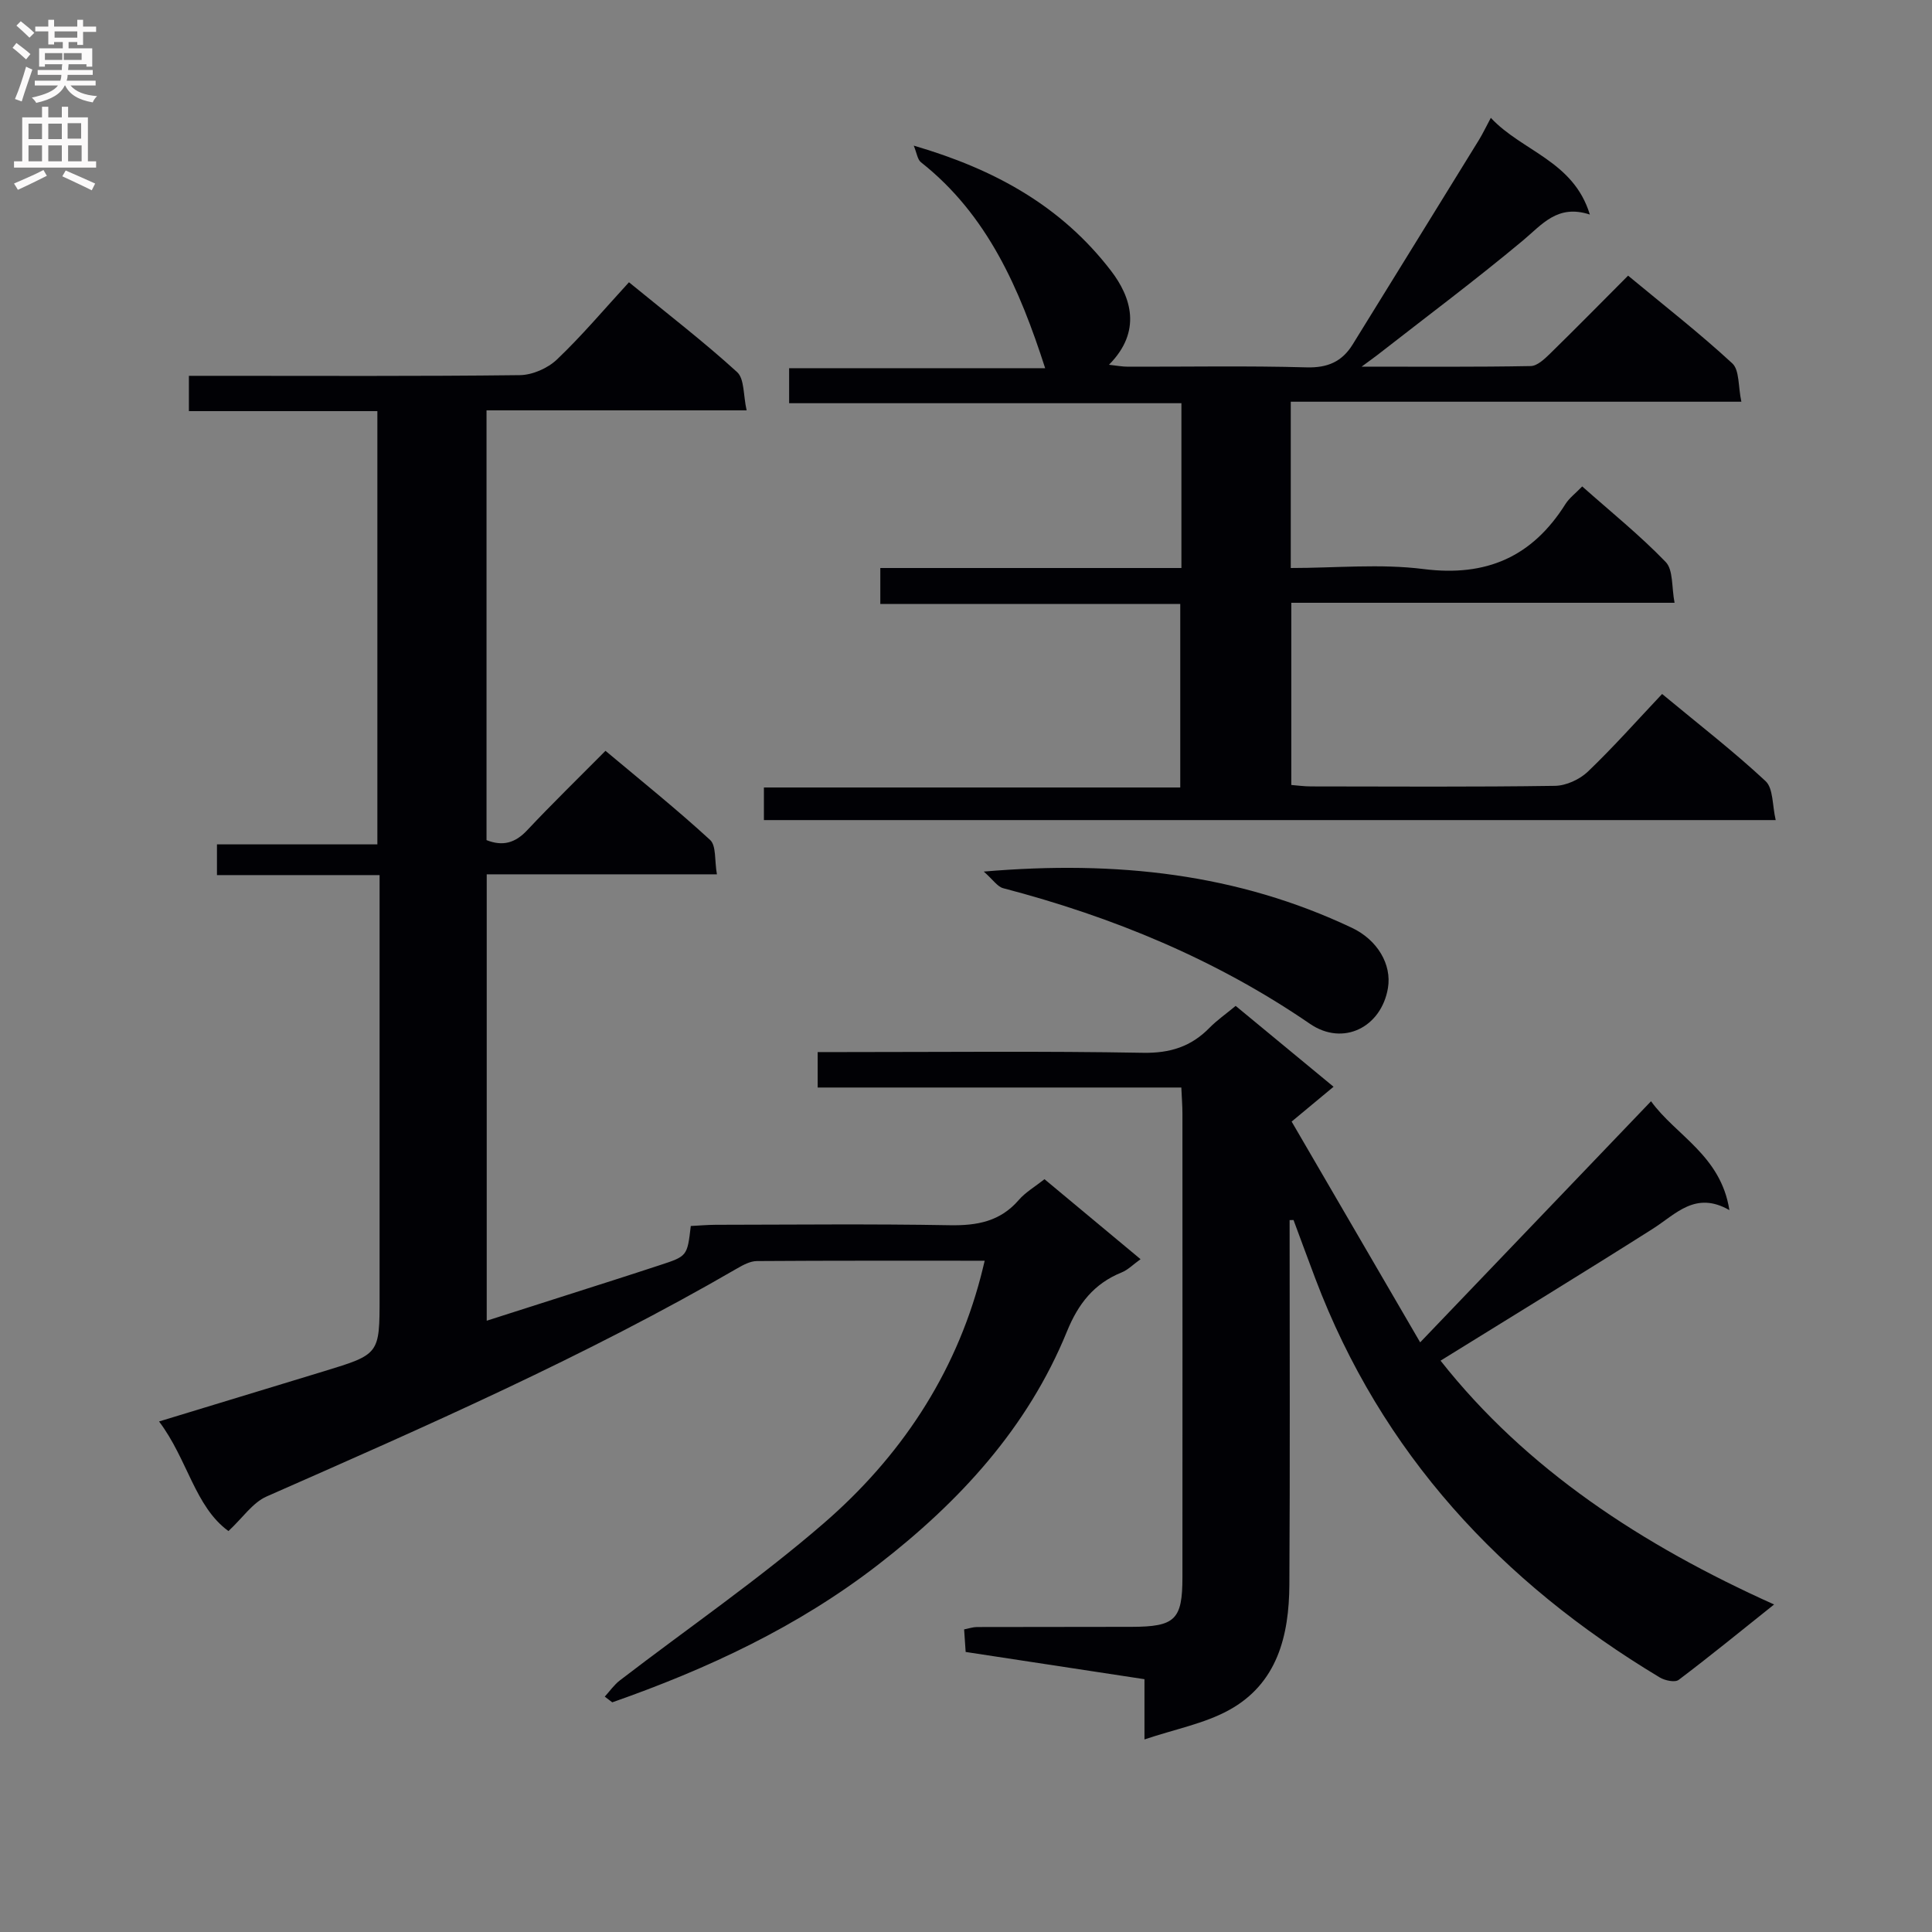 <svg enable-background="new 0 0 400 400" viewBox="0 0 400 400" xmlns="http://www.w3.org/2000/svg"><rect x="0" y="0" width="400" height="400" fill="#808080" stroke="none"/><g fill="#010105"><path d="m125.21 351.27c1.04-1.14 1.94-2.46 3.15-3.38 14.1-10.83 28.82-20.94 42.23-32.55 15.71-13.61 27.08-30.54 32.46-51 .25-.94.47-1.89.82-3.32-15.94 0-31.56-.04-47.18.07-1.38.01-2.86.82-4.12 1.55-31.29 18.15-64.33 32.64-97.37 47.19-2.89 1.27-4.95 4.42-7.9 7.16-6.96-5.05-8.46-14.88-14.37-22.69 11.95-3.64 23.03-7.01 34.12-10.39 11.54-3.52 11.54-3.53 11.54-15.37 0-26.99 0-53.98 0-80.98 0-1.95 0-3.9 0-6.38-11.55 0-22.46 0-33.67 0 0-2.27 0-4.02 0-6.36h33.21c0-30.1 0-59.63 0-89.7-12.96 0-25.86 0-39.02 0 0-2.6 0-4.67 0-7.31h5.53c20.99 0 41.99.11 62.98-.14 2.61-.03 5.78-1.42 7.69-3.24 5.17-4.92 9.79-10.41 14.91-15.99 8.2 6.71 15.56 12.37 22.39 18.6 1.53 1.39 1.26 4.77 1.97 7.92-18.39 0-35.96 0-53.85 0v88.98c3.35 1.32 5.93.61 8.42-2.05 5.13-5.46 10.5-10.68 16.21-16.44 7.39 6.2 14.74 12.09 21.66 18.45 1.3 1.2.9 4.25 1.41 7.12-16.18 0-31.75 0-47.66 0v92.42c9.08-2.9 17.71-5.65 26.34-8.42 3.17-1.01 6.33-2.05 9.49-3.08 5.69-1.86 5.69-1.87 6.42-8.11 1.64-.08 3.39-.24 5.14-.25 16.16-.02 32.33-.2 48.48.09 5.65.1 10.43-.77 14.28-5.22 1.38-1.6 3.31-2.71 5.33-4.31 6.59 5.49 13.06 10.87 19.89 16.56-1.55 1.11-2.61 2.22-3.91 2.74-5.73 2.32-8.99 6.48-11.33 12.23-8.14 19.96-22.26 35.27-39.1 48.29-16.62 12.86-35.35 21.59-55.04 28.49-.52-.38-1.04-.78-1.55-1.18z"/><path d="m329.16 44.42c-6.69-2.19-9.85 2.03-13.85 5.37-9.8 8.18-20.04 15.83-30.11 23.69-.72.56-1.47 1.08-3.29 2.43 12.53 0 23.76.09 35-.12 1.36-.02 2.87-1.46 3.99-2.55 5.34-5.22 10.58-10.55 16.18-16.17 7.44 6.17 14.77 11.88 21.57 18.16 1.51 1.39 1.2 4.76 1.88 7.94-31.6 0-62.32 0-93.29 0v34.43c9.3 0 18.54-.92 27.52.22 13 1.64 22.48-2.55 29.35-13.46.78-1.24 2.04-2.17 3.47-3.65 5.86 5.21 11.93 10.09 17.29 15.65 1.58 1.64 1.2 5.19 1.83 8.44-26.85 0-52.92 0-79.35 0v37.72c1.26.1 2.68.3 4.1.3 16.83.02 33.66.13 50.48-.12 2.32-.03 5.12-1.32 6.82-2.94 5.27-5.04 10.13-10.53 15.37-16.08 7.77 6.44 14.88 11.94 21.42 18.04 1.62 1.51 1.38 5.02 2.1 8.07-70.34 0-139.73 0-209.48 0 0-2.14 0-4.2 0-6.75h86.2c0-12.82 0-25.17 0-37.99-20.68 0-41.26 0-62.1 0 0-2.54 0-4.61 0-7.45h62.34c0-11.69 0-22.64 0-34.12-27.03 0-53.93 0-81.22 0 0-2.58 0-4.65 0-7.25h53.01c-5.29-16.41-11.91-31.75-25.72-42.64-.72-.57-.85-1.9-1.49-3.44 16.79 4.9 30.56 12.52 40.84 25.91 4.18 5.45 6.46 12.53-.42 19.46 1.55.17 2.74.4 3.93.4 12.33.03 24.67-.21 36.99.14 4.37.12 7.34-1.19 9.54-4.75 8.72-14.12 17.46-28.24 26.16-42.37.77-1.26 1.4-2.6 2.44-4.54 6.49 6.95 17.12 8.9 20.5 20.02z"/><path d="m267 252.61c0 25.16.1 50.31-.05 75.47-.06 10.55-2.47 20.5-12.56 26.01-5.07 2.77-11.04 3.89-17.44 6.04 0-4.97 0-8.57 0-12.47-12.52-1.91-24.62-3.75-37.02-5.64-.11-1.66-.21-3.09-.32-4.67 1.06-.21 1.85-.49 2.64-.49 10.67-.03 21.33-.01 32-.04 9.06-.02 10.56-1.47 10.56-10.3.02-32 .01-63.99 0-95.99 0-1.63-.14-3.25-.23-5.37-25.18 0-50.09 0-75.29 0 0-2.56 0-4.63 0-7.34h5.38c20.66 0 41.33-.22 61.99.15 5.62.1 9.96-1.29 13.77-5.19 1.5-1.53 3.3-2.78 5.4-4.52 6.63 5.47 13.24 10.93 20.27 16.74-2.81 2.33-5.3 4.41-8.68 7.21 8.7 14.95 17.43 29.93 26.61 45.71 16.42-17.15 31.94-33.35 47.8-49.92 5.1 7.08 14.46 11.2 16.22 22.54-7.03-4.03-11.06.82-15.86 3.87-14.43 9.15-29.02 18.05-43.94 27.3 17.74 22.49 41.71 38.19 69.06 50.48-6.89 5.5-13.23 10.68-19.76 15.61-.77.58-2.85.14-3.91-.5-32.82-19.71-57.63-46.38-71.33-82.62-1.52-4.02-3-8.06-4.5-12.09-.25.02-.53.02-.81.02z"/><path d="m203.68 180.45c27.62-2.36 52.59.46 76.23 11.65 5.26 2.49 8.27 7.57 7.45 12.46-1.36 8.11-9.26 12.13-16.15 7.41-19.47-13.35-40.83-22.14-63.52-28.08-1.18-.31-2.08-1.74-4.01-3.44z"/></g><path d="m2.6 9.9.8-1c.9.7 1.9 1.4 2.9 2.3l-.9 1.1c-1.1-1-2-1.8-2.8-2.4zm.5 10.6c.9-2.1 1.6-4.3 2.3-6.7.4.2.8.4 1.3.6-.7 2.1-1.5 4.3-2.2 6.6zm.3-15.2.9-.9c1 .8 2 1.6 2.8 2.4l-1 1c-.9-.9-1.8-1.7-2.7-2.5zm12.6-1.2h1.2v1.4h2.7v1.1h-2.7v2.7h-1.2v-.6h-1.8v1.3h4.9v3.8h-1.2v-.5h-3.7c0 .4-.1.9-.1 1.2h5.1v1h-5.2c0 .5-.1.9-.2 1.2h6v1h-5.2c1.1 1.3 2.9 2 5.5 2.2-.4.4-.7.8-.9 1.3-2.9-.5-4.8-1.6-5.7-3.5h-.1c-.8 1.7-2.7 2.9-5.9 3.6-.2-.4-.6-.8-.9-1.1 2.8-.6 4.6-1.4 5.4-2.5h-4.8v-1h5.3c.1-.3.2-.7.2-1.2h-4.9v-1h5c0-.4 0-.8.1-1.2h-3.6v.5h-1.2v-3.8h4.9v-1.3h-1.8v.5h-1.2v-2.7h-2.7v-1h2.7v-1.4h1.2v1.4h4.8zm-6.7 8.3h3.6c0-.4 0-.9 0-1.4h-3.6zm1.9-4.6h4.8v-1.3h-4.7v1.3zm6.7 3.2h-4.7v1.4h3.7v-1.4z" fill="#fbfafa"/><path d="m8.7 22.1h1.3v2.2h2.8v-2.2h1.3v2.2h4.1v9.1h1.7v1.3h-17v-1.3h1.7v-9.1h4.1zm.3 13.1.7 1.2c-1.8.9-3.8 1.9-6 2.9-.2-.4-.5-.8-.8-1.3 2.3-1 4.4-1.9 6.1-2.8zm-3.1-6.4h2.8v-3.2h-2.8zm0 4.6h2.8v-3.3h-2.8zm4.1-4.6h2.8v-3.2h-2.8zm0 4.6h2.8v-3.3h-2.8zm3.6 1.9c2.1.9 4.1 1.8 6.1 2.7l-.7 1.4c-2.2-1.1-4.2-2-6.1-2.9zm3.2-9.8h-2.8v3.2h2.8v-3.1zm-2.7 7.9h2.8v-3.3h-2.8z" fill="#fbfafa"/></svg>